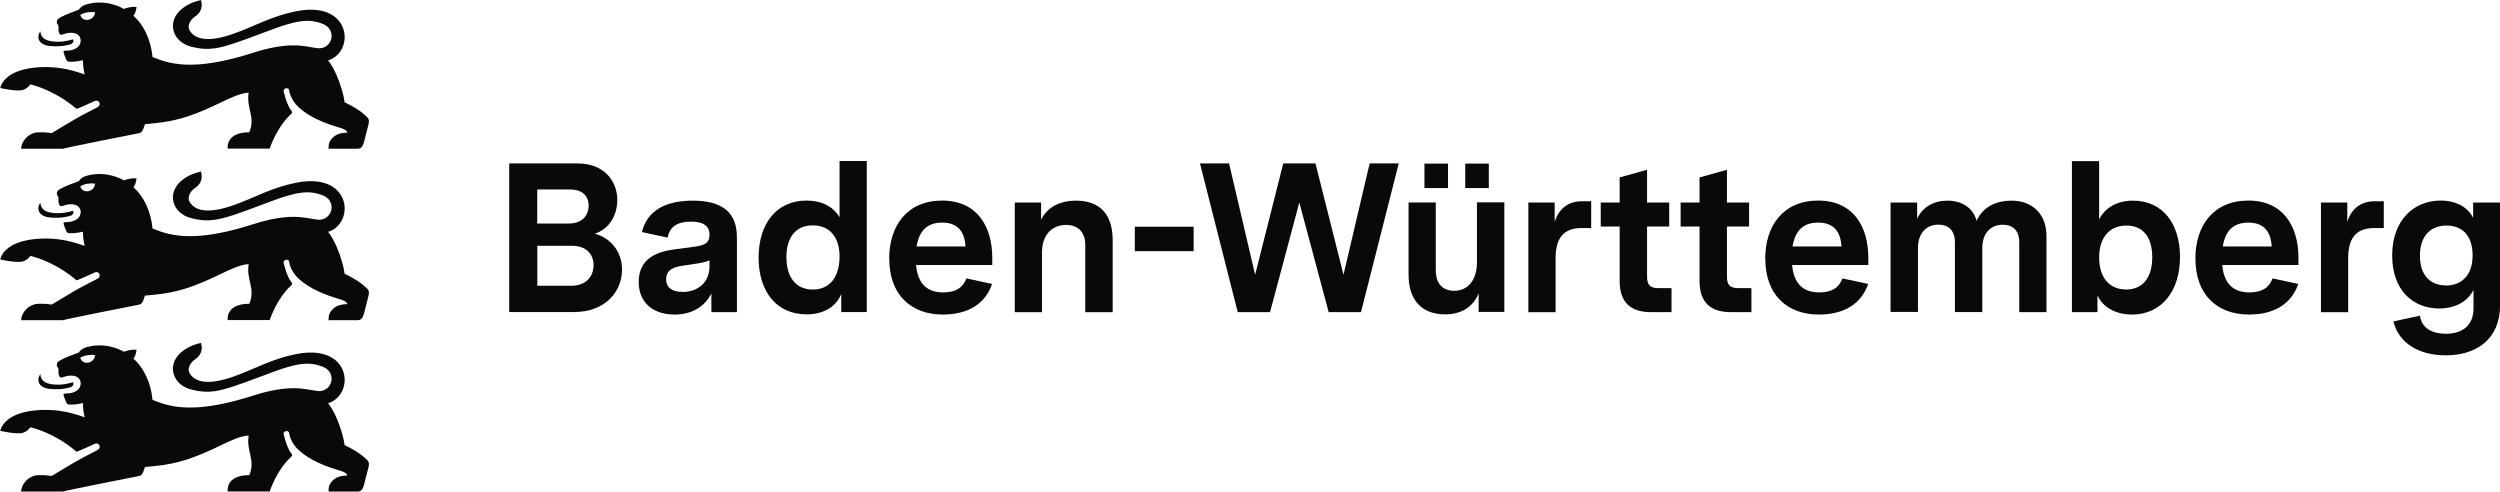 <?xml version="1.0" encoding="UTF-8"?>
<svg id="Ebene_1" data-name="Ebene 1" xmlns="http://www.w3.org/2000/svg" viewBox="0 0 280.09 55.07">
  <defs>
    <style>
      .cls-1 {
        fill: #0b0808;
      }
    </style>
  </defs>
  <path id="Shape" class="cls-1" d="M57.05,18.31h7.66c3.02,0,4.45,2.02,4.45,4.09,0,1.62-.83,3.24-2.52,3.78,2.02.57,3.05,2.24,3.05,4.02,0,2.48-1.88,4.76-5.4,4.76h-7.24v-16.66h0ZM63.76,25.04c1.45,0,2.19-.9,2.19-2,0-1.02-.67-1.81-2.05-1.81h-3.71v3.81h3.57ZM63.95,32.02c1.76,0,2.55-1.09,2.55-2.31s-.81-2.17-2.4-2.17h-3.9v4.47h3.76Z"/>
  <path id="Shape-2" data-name="Shape" class="cls-1" d="M71.56,31.59c0-2.69,2.12-3.38,3.9-3.64l2.48-.33c.93-.14,1.55-.36,1.55-1.31,0-1-.69-1.48-2.05-1.48-1.69,0-2.43.67-2.64,1.79l-2.88-.62c.59-2.43,2.67-3.52,5.69-3.52,3.33,0,4.95,1.33,4.95,4.09v8.4h-2.86v-2.09c-.74,1.45-2.14,2.36-4.14,2.36-2.33,0-4-1.29-4-3.64h0ZM76.44,32.71c1.81,0,3.05-1.12,3.05-2.86v-.67c-.45.17-.93.29-1.62.38l-1.38.21c-.88.12-1.86.4-1.86,1.5,0,.95.67,1.43,1.81,1.43h0Z"/>
  <path id="Shape-3" data-name="Shape" class="cls-1" d="M84.99,28.87c0-3.81,2-6.4,5.38-6.4,1.71,0,3.02.69,3.69,1.88v-6.31h3.05v16.92h-2.86v-2.02c-.5,1.26-1.78,2.28-3.88,2.28-3.36,0-5.38-2.55-5.38-6.35h0ZM91.06,32.44c1.93,0,3-1.45,3-3.69,0-2.12-1.05-3.5-3-3.5s-2.95,1.38-2.95,3.57,1.02,3.62,2.95,3.62Z"/>
  <path id="Shape-4" data-name="Shape" class="cls-1" d="M99.62,28.99c0-3.71,2.02-6.52,5.93-6.52s5.62,2.88,5.62,6.43v.79h-8.54c.19,2.05,1.19,3.07,3.05,3.07,1.38,0,2.21-.52,2.59-1.57l2.88.62c-.76,2.24-2.71,3.43-5.52,3.43-3.59,0-6-2.24-6-6.24h0ZM108.17,27.61c-.1-1.74-.93-2.67-2.62-2.67s-2.57.93-2.86,2.67h5.47Z"/>
  <path id="Path" class="cls-1" d="M113.69,22.69h2.95v1.93c.69-1.4,2.07-2.14,3.93-2.14,2.74,0,4.09,1.64,4.09,4.43v8.07h-3.07v-7.52c0-1.5-.86-2.26-2.14-2.26-1.59,0-2.71,1.09-2.71,3.12v6.66h-3.05v-12.28h0Z"/>
  <polygon id="Path-2" data-name="Path" class="cls-1" points="127.14 25.4 133.73 25.4 133.73 28.14 127.14 28.14 127.14 25.4"/>
  <polygon id="Path-3" data-name="Path" class="cls-1" points="134.44 18.31 137.7 18.31 140.62 30.78 143.77 18.31 147.38 18.31 150.52 30.78 153.45 18.31 156.71 18.31 152.48 34.97 148.86 34.97 145.57 22.69 142.29 34.97 138.67 34.97 134.44 18.31 134.44 18.31"/>
  <path id="Shape-5" data-name="Shape" class="cls-1" d="M157.81,30.8v-8.12h3.05v7.62c0,1.52.81,2.28,2.09,2.28,1.52,0,2.52-1.24,2.52-3.17v-6.74h3.07v12.28h-2.88v-2.09c-.64,1.59-2,2.36-3.76,2.36-2.64,0-4.09-1.64-4.09-4.43h0ZM159.59,18.33h2.64v2.74h-2.64v-2.74h0ZM164.16,18.33h2.64v2.74h-2.64v-2.74h0Z"/>
  <path id="Path-4" data-name="Path" class="cls-1" d="M171.23,22.69h2.95v2.19c.4-1.4,1.45-2.33,3.02-2.33h1.07v3h-1.09c-2.09,0-2.9,1.24-2.9,3.38v6.05h-3.05v-12.28h0Z"/>
  <path id="Path-5" data-name="Path" class="cls-1" d="M181.46,31.47v-6.09h-2.12v-2.69h2.12v-2.81l3.07-.86v3.67h2.48v2.69h-2.48v5.59c0,.93.31,1.31,1.26,1.31h1.48v2.69h-2.31c-2.33,0-3.5-1.14-3.5-3.5h0Z"/>
  <path id="Path-6" data-name="Path" class="cls-1" d="M190.41,31.47v-6.09h-2.12v-2.69h2.12v-2.81l3.07-.86v3.67h2.48v2.69h-2.48v5.59c0,.93.31,1.31,1.26,1.31h1.48v2.69h-2.31c-2.33,0-3.5-1.14-3.5-3.5h0Z"/>
  <path id="Shape-6" data-name="Shape" class="cls-1" d="M197.77,28.99c0-3.71,2.02-6.52,5.93-6.52s5.62,2.88,5.62,6.43v.79h-8.54c.19,2.05,1.19,3.07,3.05,3.07,1.38,0,2.21-.52,2.59-1.57l2.88.62c-.76,2.24-2.71,3.43-5.52,3.43-3.59,0-6-2.24-6-6.24h0ZM206.31,27.61c-.1-1.74-.93-2.67-2.62-2.67s-2.57.93-2.86,2.67h5.47Z"/>
  <path id="Path-7" data-name="Path" class="cls-1" d="M211.81,22.69h2.98v1.81c.62-1.33,1.88-2.02,3.38-2.02s2.86.69,3.28,2.26c.71-1.57,2.17-2.26,3.93-2.26,2.17,0,3.9,1.36,3.9,3.97v8.52h-3.05v-7.81c0-1.33-.71-1.98-1.86-1.98-1.28,0-2.28.88-2.28,2.62v7.16h-3.07v-7.81c0-1.33-.71-1.98-1.86-1.98-1.26,0-2.28.88-2.28,2.62v7.16h-3.07v-12.28h0Z"/>
  <path id="Shape-7" data-name="Shape" class="cls-1" d="M234.99,33.04v1.93h-2.86v-16.92h3.05v6.52c.64-1.26,1.98-2.09,3.78-2.09,3.36,0,5.28,2.59,5.28,6.33s-2.02,6.43-5.38,6.43c-2.02,0-3.38-.98-3.88-2.19h0ZM238.18,32.44c1.95,0,2.95-1.43,2.95-3.62s-.98-3.55-2.9-3.55-3.05,1.38-3.05,3.57,1.09,3.59,3,3.59h0Z"/>
  <path id="Shape-8" data-name="Shape" class="cls-1" d="M245.96,28.99c0-3.71,2.02-6.52,5.93-6.52s5.62,2.88,5.62,6.43v.79h-8.54c.19,2.05,1.19,3.07,3.05,3.07,1.38,0,2.21-.52,2.59-1.57l2.88.62c-.76,2.24-2.71,3.43-5.52,3.43-3.59,0-6-2.24-6-6.24h0ZM254.51,27.61c-.1-1.74-.93-2.67-2.62-2.67s-2.57.93-2.86,2.67h5.47Z"/>
  <path id="Path-8" data-name="Path" class="cls-1" d="M260.03,22.69h2.95v2.19c.4-1.4,1.45-2.33,3.02-2.33h1.07v3h-1.09c-2.09,0-2.9,1.24-2.9,3.38v6.05h-3.05v-12.28h0Z"/>
  <path id="Shape-9" data-name="Shape" class="cls-1" d="M268.14,36.01l2.98-.64c.17,1.17,1.05,2.02,2.93,2.02s3.07-.98,3.07-2.83v-2.07c-.67,1.31-2.07,2.07-3.83,2.07-2.88,0-5.28-1.95-5.28-5.95s2.48-6.14,5.43-6.14c1.83,0,3.07.81,3.64,1.93v-1.71h3.02v11.5c0,3.88-2.74,5.62-6.07,5.62-3,0-5.26-1.33-5.88-3.78h0ZM274.04,31.99c1.59,0,2.98-1,2.98-3.36s-1.26-3.36-2.93-3.36-2.97,1.05-2.97,3.38,1.29,3.33,2.93,3.33h0Z"/>
  <path id="Shape-10" data-name="Shape" class="cls-1" d="M36.73,45.18c1.14-.3,1.97-1.48,1.88-2.82-.12-1.67-1.69-3.43-5.43-2.69-1.36.27-2.47.67-3.54,1.1-1.12.46-2.19.96-3.45,1.41-1.29.46-2.38.66-3.22.59-.76-.06-1.32-.35-1.67-.86-.47-.7.21-1.41.5-1.61.53-.34,1-.93.72-1.88-.5.09-1.39.38-2.09.94-.58.46-1.04,1.1-1.06,1.94.03,1.15.83,2.05,2.16,2.37.89.21,1.6.28,2.44.17,1.2-.16,2.67-.68,5.32-1.68,2.48-.96,3.87-1.37,4.94-1.41.67-.03,1.21.08,1.81.29.38.13.65.33.83.56.21.28.3.6.28.91-.04.59-.45,1.14-1.09,1.28-.15.03-.31.04-.48.02-.2-.02-.41-.06-.66-.1-.72-.13-1.69-.32-3.2-.15-.9.1-2,.32-3.36.76-2.83.91-4.94,1.27-6.57,1.33-2.31.09-3.65-.43-4.7-.85-.1-1-.34-1.83-.64-2.5-.48-1.09-1.1-1.78-1.51-2.13,0,0,.24-.15.36-.97-.59-.12-1.42.21-1.42.21,0,0-1.55-.99-3.64-.64-.8.14-1.18.36-1.4.72-1.66.61-1.8.72-2.22.96-.28.17-.25.41-.25.46,0,.13.07.22.1.25.04.05.08.1.08.19,0,.48-.04.45.11.83.07.15.21.14.39.08,1.1-.41,1.94-.09,1.99.65.04.64-.55,1.1-1.35,1.16-.18.01-.3.02-.37.02-.13,0-.22.02-.2.17.02.12.19.56.24.68.12.34.2.38.48.39.53.02,1.22-.11,1.45-.18,0,0-.02.68.19,1.6-1.85-.67-3.26-.87-4.82-.82-1.56.06-2.6.38-3.29.76-1.22.68-1.34,1.58-1.34,1.58,0,0,1.8.42,2.53.22.5-.14.84-.62.84-.62,0,0,1.18.24,2.73,1.07.76.4,1.61.95,2.45,1.67.03.03,1.98-.86,2.08-.9.24-.09.42.07.46.15.07.13.09.37-.1.49-.19.17-1.49.74-2.75,1.49-.82.49-1.71,1.01-2.47,1.48-.6-.08-.86-.1-1.43-.09-1.21.01-2,1.07-2,1.84h4.69c.2-.07,2.16-.47,4.14-.87,1.44-.29,2.89-.57,3.68-.73.35-.07.57-.11.6-.12.11-.02.25-.04.38-.17.06-.06.13-.15.18-.29.04-.09.2-.57.2-.57l1.03-.1c1.37-.12,2.58-.39,3.67-.74,1.4-.45,2.6-1.02,3.65-1.52,1.29-.62,2.35-1.12,3.27-1.17-.15.91.07,1.62.21,2.31.14.66.21,1.32-.14,2.13-2.71,0-2.42,1.83-2.42,1.83h4.71s.33-1.08,1.09-2.28c.35-.55.78-1.12,1.33-1.62.12-.1.1-.21.04-.3-.6-.74-.9-2.23-.9-2.23-.05-.19.18-.32.26-.33.08-.01.31-.02.35.2,0,0,.1,1.04,1.09,1.94.62.57,1.37,1.02,2.12,1.37.9.43,1.8.71,2.47.91.76.22.84.48.84.55-.02,0-.29.01-.33.02-.38.04-.83.09-1.34.58-.53.5-.42,1.2-.42,1.2h3.24c.42,0,.57-.25.72-.73.09-.31.48-1.86.5-1.97.13-.47,0-.72-.17-.86-.37-.37-.82-.7-1.24-.96-.68-.42-1.26-.68-1.26-.68-.08-.72-.42-1.93-.89-3.02-.28-.64-.61-1.24-.96-1.68h0ZM8.99,40.08c.49-.29,1.13-.37,1.66-.3-.06.95-1.4,1.21-1.66.3ZM4.41,42.12s.04-.08.06-.12c0,0,.02-.04.03-.05,0-.01.03,0,.03.01.02.38.23.96,1.28,1.09.99.13,1.74-.04,2.38-.23.07.17.05.44-.28.56-.3.09-1.1.32-2.35.19-1.17-.12-1.44-.86-1.16-1.46h0ZM36.73,25.98c1.14-.3,1.97-1.48,1.88-2.82-.12-1.67-1.69-3.43-5.43-2.69-1.36.27-2.47.67-3.54,1.1-1.12.46-2.19.96-3.45,1.41-1.29.46-2.38.66-3.22.59-.76-.06-1.32-.35-1.67-.86-.47-.7.21-1.41.5-1.61.53-.34,1-.93.72-1.88-.5.09-1.39.38-2.09.94-.58.46-1.04,1.1-1.06,1.94.03,1.15.83,2.05,2.16,2.37.89.21,1.6.28,2.44.17,1.2-.16,2.67-.68,5.32-1.68,2.48-.96,3.87-1.37,4.94-1.41.67-.03,1.21.08,1.81.29.38.13.65.33.83.56.21.28.3.6.28.91-.04.59-.45,1.14-1.09,1.28-.15.03-.31.04-.48.02-.2-.02-.41-.06-.66-.1-.72-.13-1.69-.32-3.2-.15-.9.1-2,.32-3.36.76-2.83.91-4.94,1.27-6.57,1.33-2.31.09-3.65-.43-4.7-.85-.1-1-.34-1.83-.64-2.5-.48-1.09-1.1-1.78-1.51-2.13,0,0,.24-.15.36-.97-.59-.12-1.42.21-1.42.21,0,0-1.55-.99-3.64-.64-.8.14-1.18.36-1.4.72-1.66.61-1.8.72-2.22.96-.28.17-.25.41-.25.46,0,.13.07.22.1.25.04.05.08.1.08.19,0,.48-.04.45.11.83.07.15.21.14.39.08,1.1-.41,1.94-.09,1.99.65.04.64-.55,1.1-1.35,1.16-.18.01-.3.02-.37.02-.13,0-.22.02-.2.17.02.12.19.56.24.68.12.34.2.38.48.39.53.02,1.22-.11,1.45-.18,0,0-.02.68.19,1.6-1.85-.67-3.26-.87-4.82-.82-1.56.06-2.6.38-3.29.76-1.22.68-1.34,1.58-1.34,1.58,0,0,1.8.42,2.53.22.5-.14.84-.62.84-.62,0,0,1.18.24,2.73,1.07.76.4,1.61.95,2.45,1.67.03.03,1.98-.86,2.08-.9.24-.09.42.07.46.15.07.13.09.37-.1.49-.19.17-1.49.74-2.75,1.49-.82.49-1.71,1.01-2.47,1.48-.6-.08-.86-.1-1.43-.09-1.21.01-2,1.07-2,1.84h4.69c.2-.07,2.16-.47,4.14-.87,1.44-.29,2.89-.57,3.68-.73.35-.07.57-.11.6-.12.11-.02.25-.04.38-.17.06-.06.13-.15.18-.29.04-.09.2-.57.2-.57l1.03-.1c1.37-.12,2.58-.39,3.67-.74,1.4-.45,2.6-1.02,3.65-1.52,1.29-.62,2.35-1.12,3.27-1.17-.15.91.07,1.62.21,2.31.14.66.21,1.32-.14,2.13-2.71,0-2.42,1.83-2.42,1.83h4.71s.33-1.08,1.09-2.28c.35-.55.78-1.12,1.33-1.62.12-.1.1-.21.04-.3-.6-.74-.9-2.23-.9-2.23-.05-.19.18-.32.26-.33.08-.01.31-.02.35.2,0,0,.1,1.04,1.09,1.94.62.57,1.37,1.02,2.12,1.37.9.43,1.8.71,2.47.91.76.22.84.48.84.55-.02,0-.29.01-.33.02-.38.04-.83.09-1.34.58-.53.5-.42,1.2-.42,1.2h3.24c.42,0,.57-.25.72-.73.09-.31.48-1.86.5-1.97.13-.47,0-.72-.17-.86-.37-.37-.82-.7-1.24-.96-.68-.42-1.26-.68-1.26-.68-.08-.72-.42-1.93-.89-3.02-.28-.64-.61-1.24-.96-1.68h0ZM8.99,20.87c.49-.29,1.13-.37,1.66-.3-.06.95-1.4,1.21-1.66.3ZM4.41,22.91s.04-.08.06-.12c0,0,.02-.04.03-.05,0-.01.03,0,.03.01.02.38.23.96,1.28,1.09.99.13,1.74-.04,2.38-.23.07.17.05.44-.28.56-.3.09-1.1.32-2.35.19-1.17-.12-1.44-.86-1.16-1.46h0ZM36.73,6.77c1.14-.3,1.97-1.48,1.88-2.82-.12-1.67-1.69-3.43-5.43-2.69-1.36.27-2.47.67-3.54,1.1-1.12.46-2.19.96-3.45,1.41-1.29.46-2.38.66-3.22.59-.76-.06-1.32-.35-1.67-.86-.47-.7.21-1.41.5-1.61.53-.34,1-.93.72-1.88-.5.09-1.39.38-2.09.94-.58.46-1.04,1.1-1.06,1.94.03,1.15.83,2.05,2.16,2.37.89.21,1.6.28,2.44.17,1.2-.16,2.67-.68,5.32-1.68,2.48-.96,3.87-1.37,4.94-1.41.67-.03,1.21.08,1.81.29.38.13.65.33.83.56.21.28.3.6.28.91-.04.59-.45,1.14-1.09,1.28-.15.03-.31.04-.48.02-.2-.02-.41-.06-.66-.1-.72-.13-1.69-.32-3.2-.15-.9.1-2,.32-3.36.76-2.83.91-4.94,1.27-6.57,1.33-2.31.09-3.65-.43-4.7-.85-.1-1-.34-1.83-.64-2.5-.48-1.09-1.1-1.78-1.51-2.13,0,0,.24-.15.36-.97-.59-.12-1.42.21-1.42.21,0,0-1.55-.99-3.64-.64-.8.14-1.18.36-1.4.72-1.66.61-1.8.72-2.22.96-.28.17-.25.41-.25.46,0,.13.07.22.1.25.04.05.08.1.08.19,0,.48-.04.45.11.83.07.15.21.14.39.08,1.1-.41,1.94-.09,1.99.65.04.64-.55,1.1-1.35,1.16-.18.01-.3.02-.37.02-.13,0-.22.02-.2.17.02.12.19.56.24.68.12.34.2.38.48.39.53.02,1.22-.11,1.45-.18,0,0-.02.68.19,1.6-1.85-.67-3.26-.87-4.82-.82-1.56.06-2.6.38-3.29.76-1.22.68-1.34,1.58-1.34,1.58,0,0,1.8.42,2.53.22.5-.14.84-.62.84-.62,0,0,1.18.24,2.73,1.07.76.4,1.61.95,2.45,1.67.03.03,1.98-.86,2.08-.9.24-.09.42.07.46.15.07.13.09.37-.1.49-.19.17-1.49.74-2.75,1.49-.82.49-1.71,1.01-2.47,1.48-.6-.08-.86-.1-1.43-.09-1.21.01-2,1.07-2,1.84h4.69c.2-.07,2.16-.47,4.14-.87,1.44-.29,2.89-.57,3.68-.73.35-.07.57-.11.6-.12.11-.02.25-.04.38-.17.06-.06.13-.15.18-.29.04-.09.2-.57.2-.57l1.03-.1c1.37-.12,2.58-.39,3.67-.74,1.4-.45,2.6-1.02,3.65-1.52,1.29-.62,2.35-1.12,3.27-1.17-.15.91.07,1.62.21,2.31.14.66.21,1.32-.14,2.13-2.71,0-2.42,1.83-2.42,1.83h4.71s.33-1.08,1.09-2.28c.35-.55.78-1.12,1.33-1.62.12-.1.1-.21.04-.3-.6-.74-.9-2.23-.9-2.23-.05-.19.18-.32.26-.33.08-.01.31-.02.35.2,0,0,.1,1.04,1.09,1.94.62.57,1.37,1.02,2.12,1.37.9.43,1.8.71,2.47.91.76.22.84.48.84.55-.02,0-.29.01-.33.02-.38.04-.83.09-1.34.58-.53.5-.42,1.2-.42,1.2h3.24c.42,0,.57-.25.72-.73.09-.31.48-1.86.5-1.97.13-.47,0-.72-.17-.86-.37-.37-.82-.7-1.24-.96-.68-.42-1.26-.68-1.26-.68-.08-.72-.42-1.93-.89-3.02-.28-.64-.61-1.24-.96-1.68h0ZM8.99,1.67c.49-.29,1.13-.37,1.66-.3-.06.95-1.4,1.21-1.66.3h0ZM4.41,3.7s.04-.08.06-.12c0,0,.02-.04.03-.05,0-.01.03,0,.03.01.02.38.23.96,1.28,1.09.99.13,1.74-.04,2.38-.23.07.17.05.44-.28.56-.3.09-1.1.32-2.35.19-1.17-.12-1.44-.86-1.16-1.46h0Z"/>
</svg>